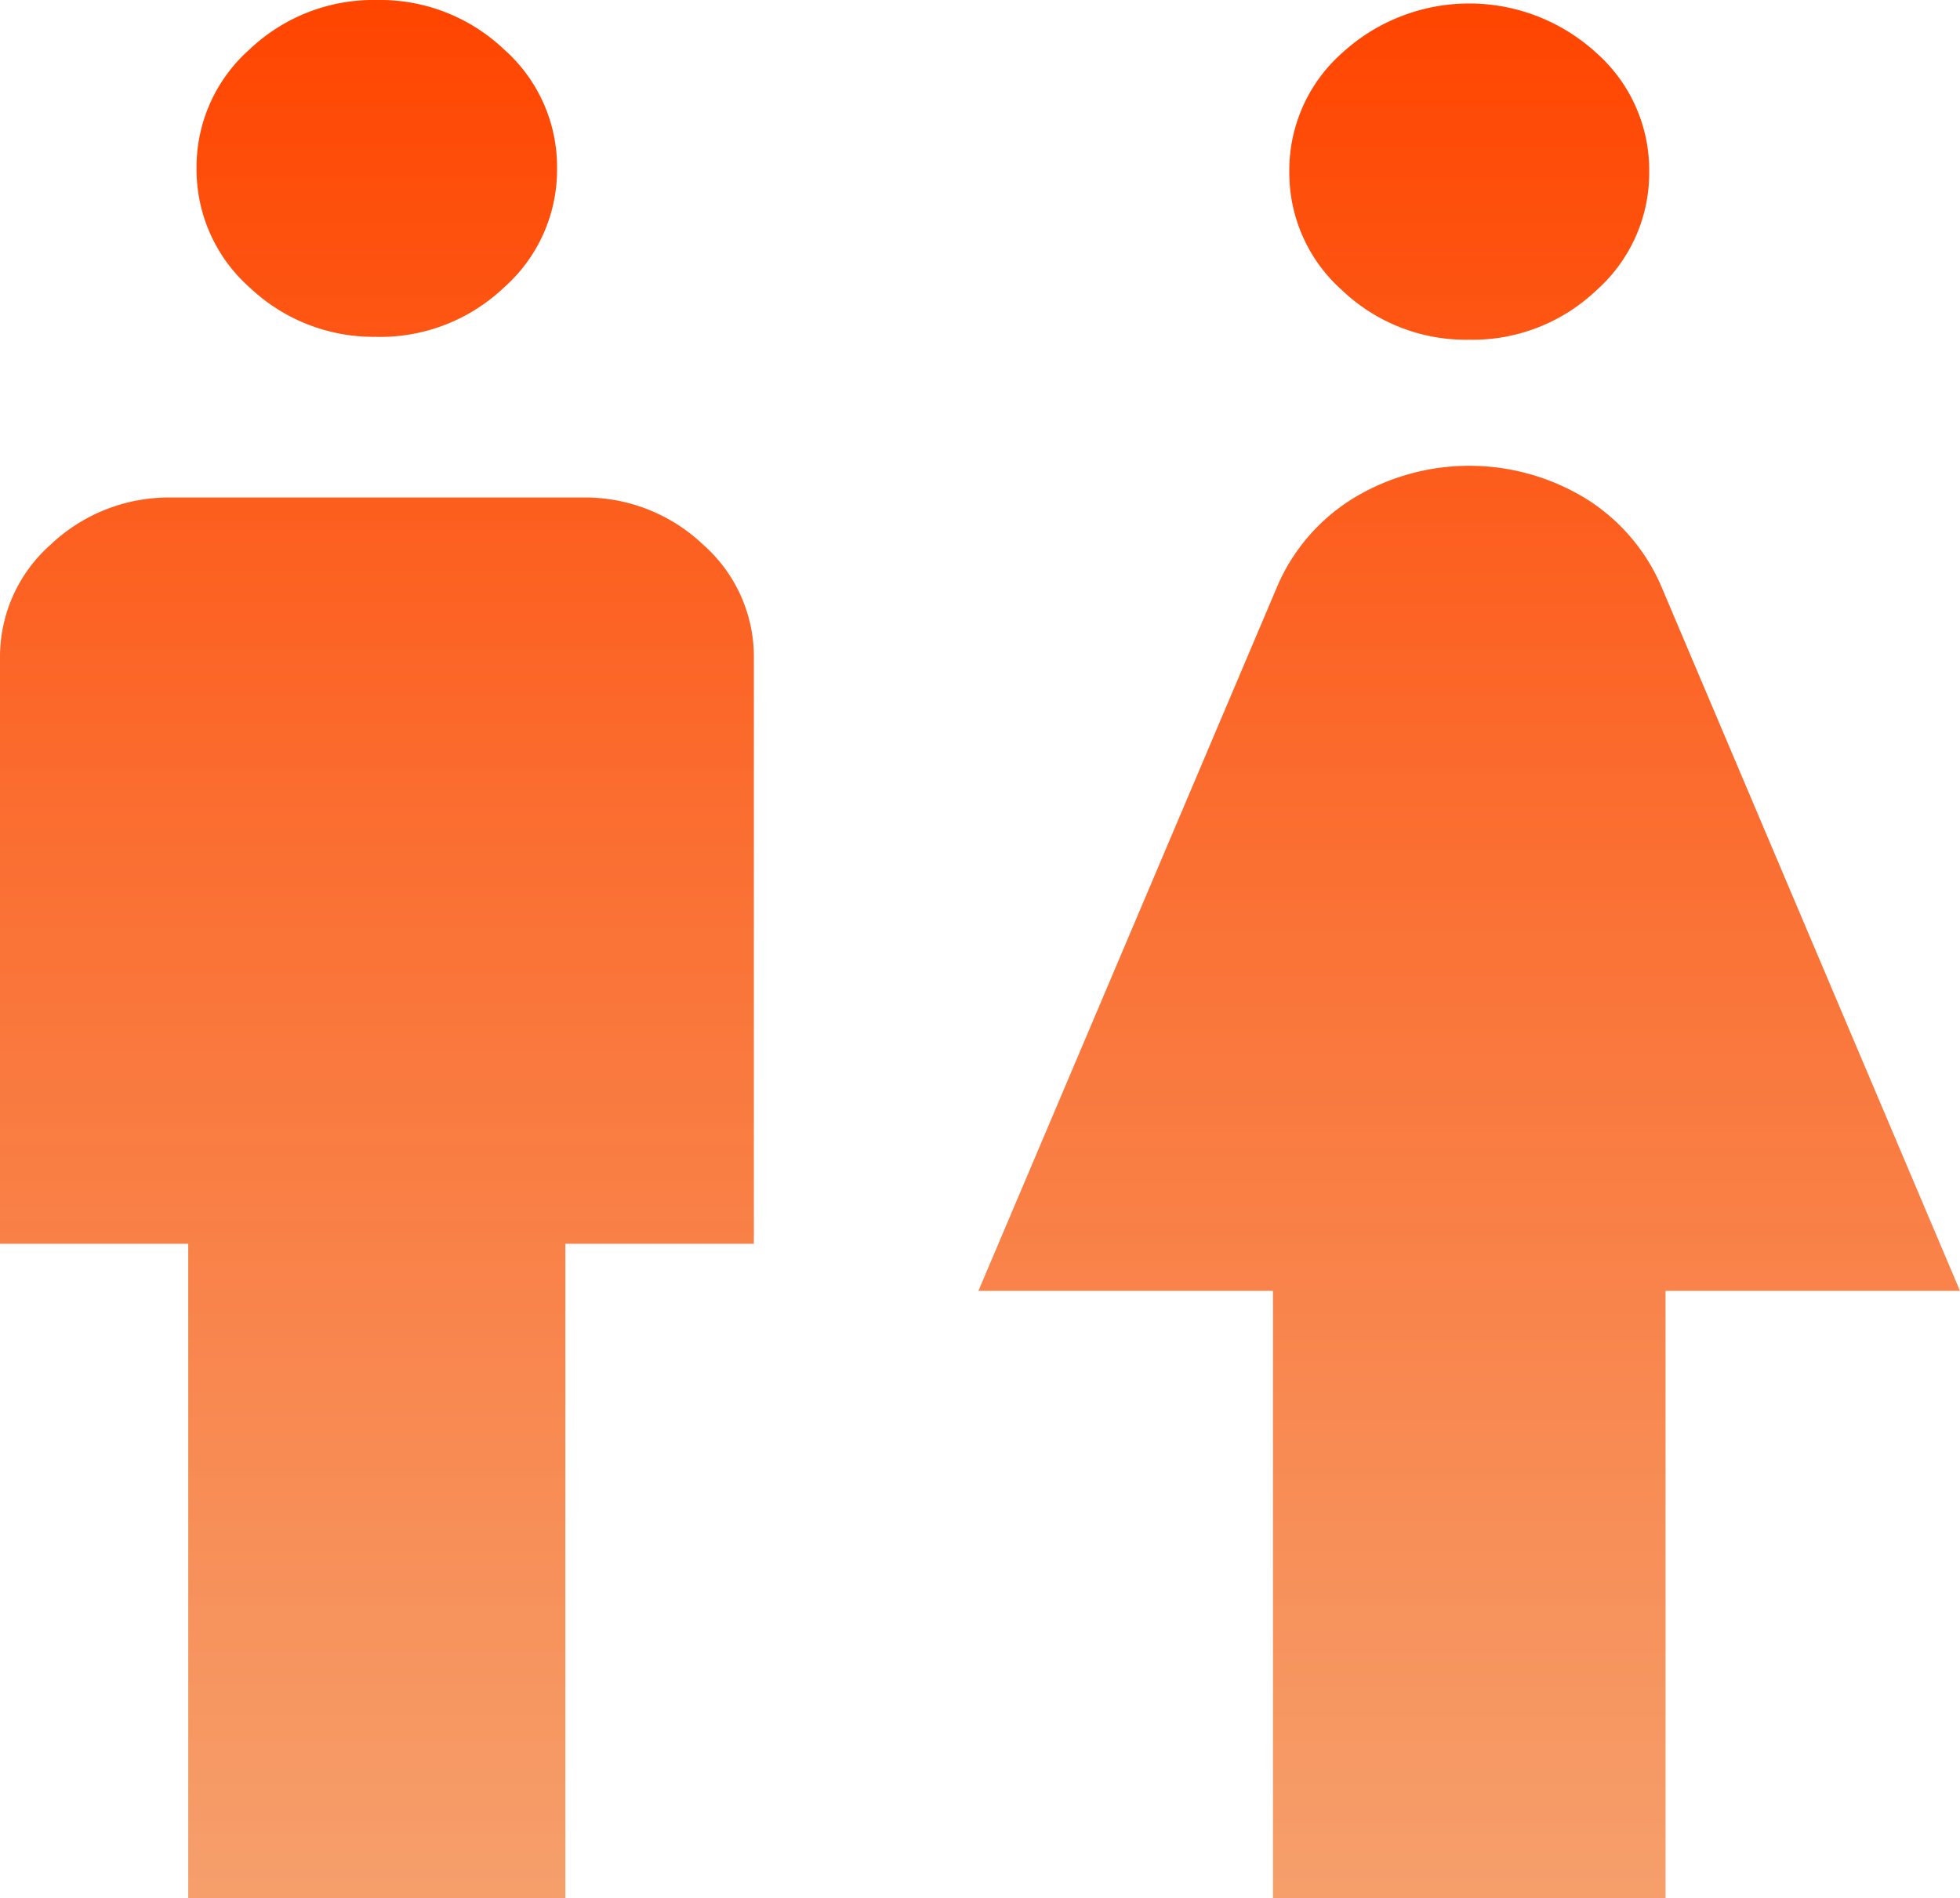 <svg xmlns="http://www.w3.org/2000/svg" xmlns:xlink="http://www.w3.org/1999/xlink" width="99.032" height="95.912" viewBox="0 0 99.032 95.912">
  <defs>
    <linearGradient id="linear-gradient" x1="0.5" x2="0.5" y2="1" gradientUnits="objectBoundingBox">
      <stop offset="0" stop-color="#ff4500"/>
      <stop offset="1" stop-color="#f59962" stop-opacity="0.937"/>
      <stop offset="1" stop-color="#ffd45f" stop-opacity="0"/>
    </linearGradient>
    <clipPath id="clip-path">
      <rect id="長方形_2336" data-name="長方形 2336" width="99.032" height="95.912" fill="url(#linear-gradient)"/>
    </clipPath>
  </defs>
  <g id="グループ_2835" data-name="グループ 2835" transform="translate(0)">
    <g id="グループ_2834" data-name="グループ 2834" transform="translate(0 0)" clip-path="url(#clip-path)">
      <path id="パス_5971" data-name="パス 5971" d="M46.208,95.857V65.17H31.325L46.456,29.5A9.726,9.726,0,0,1,50.3,25.1a11.291,11.291,0,0,1,11.659,0A9.763,9.763,0,0,1,65.8,29.5L80.922,65.17H66.045V95.857Zm9.919-78.748a9.073,9.073,0,0,1-6.42-2.494,7.928,7.928,0,0,1-2.672-6,7.911,7.911,0,0,1,2.672-6,9.506,9.506,0,0,1,12.84,0,7.911,7.911,0,0,1,2.672,6,7.928,7.928,0,0,1-2.672,6,9.073,9.073,0,0,1-6.42,2.494" transform="translate(18.11 0.057)" fill="url(#linear-gradient)"/>
      <path id="パス_5972" data-name="パス 5972" d="M9.511,95.912V62.846H0V33.258a7.563,7.563,0,0,1,2.55-5.731,8.689,8.689,0,0,1,6.137-2.388H29.4a8.658,8.658,0,0,1,6.134,2.388,7.553,7.553,0,0,1,2.557,5.731V62.846H28.566V95.912H9.511Zm9.527-78.894a9.091,9.091,0,0,1-6.432-2.5A7.954,7.954,0,0,1,9.931,8.506,7.937,7.937,0,0,1,12.606,2.5,9.091,9.091,0,0,1,19.039,0a9.091,9.091,0,0,1,6.432,2.5,7.926,7.926,0,0,1,2.675,6.008,7.943,7.943,0,0,1-2.675,6.014,9.091,9.091,0,0,1-6.432,2.5" transform="translate(0 0)" fill="url(#linear-gradient)"/>
    </g>
  </g>
</svg>
